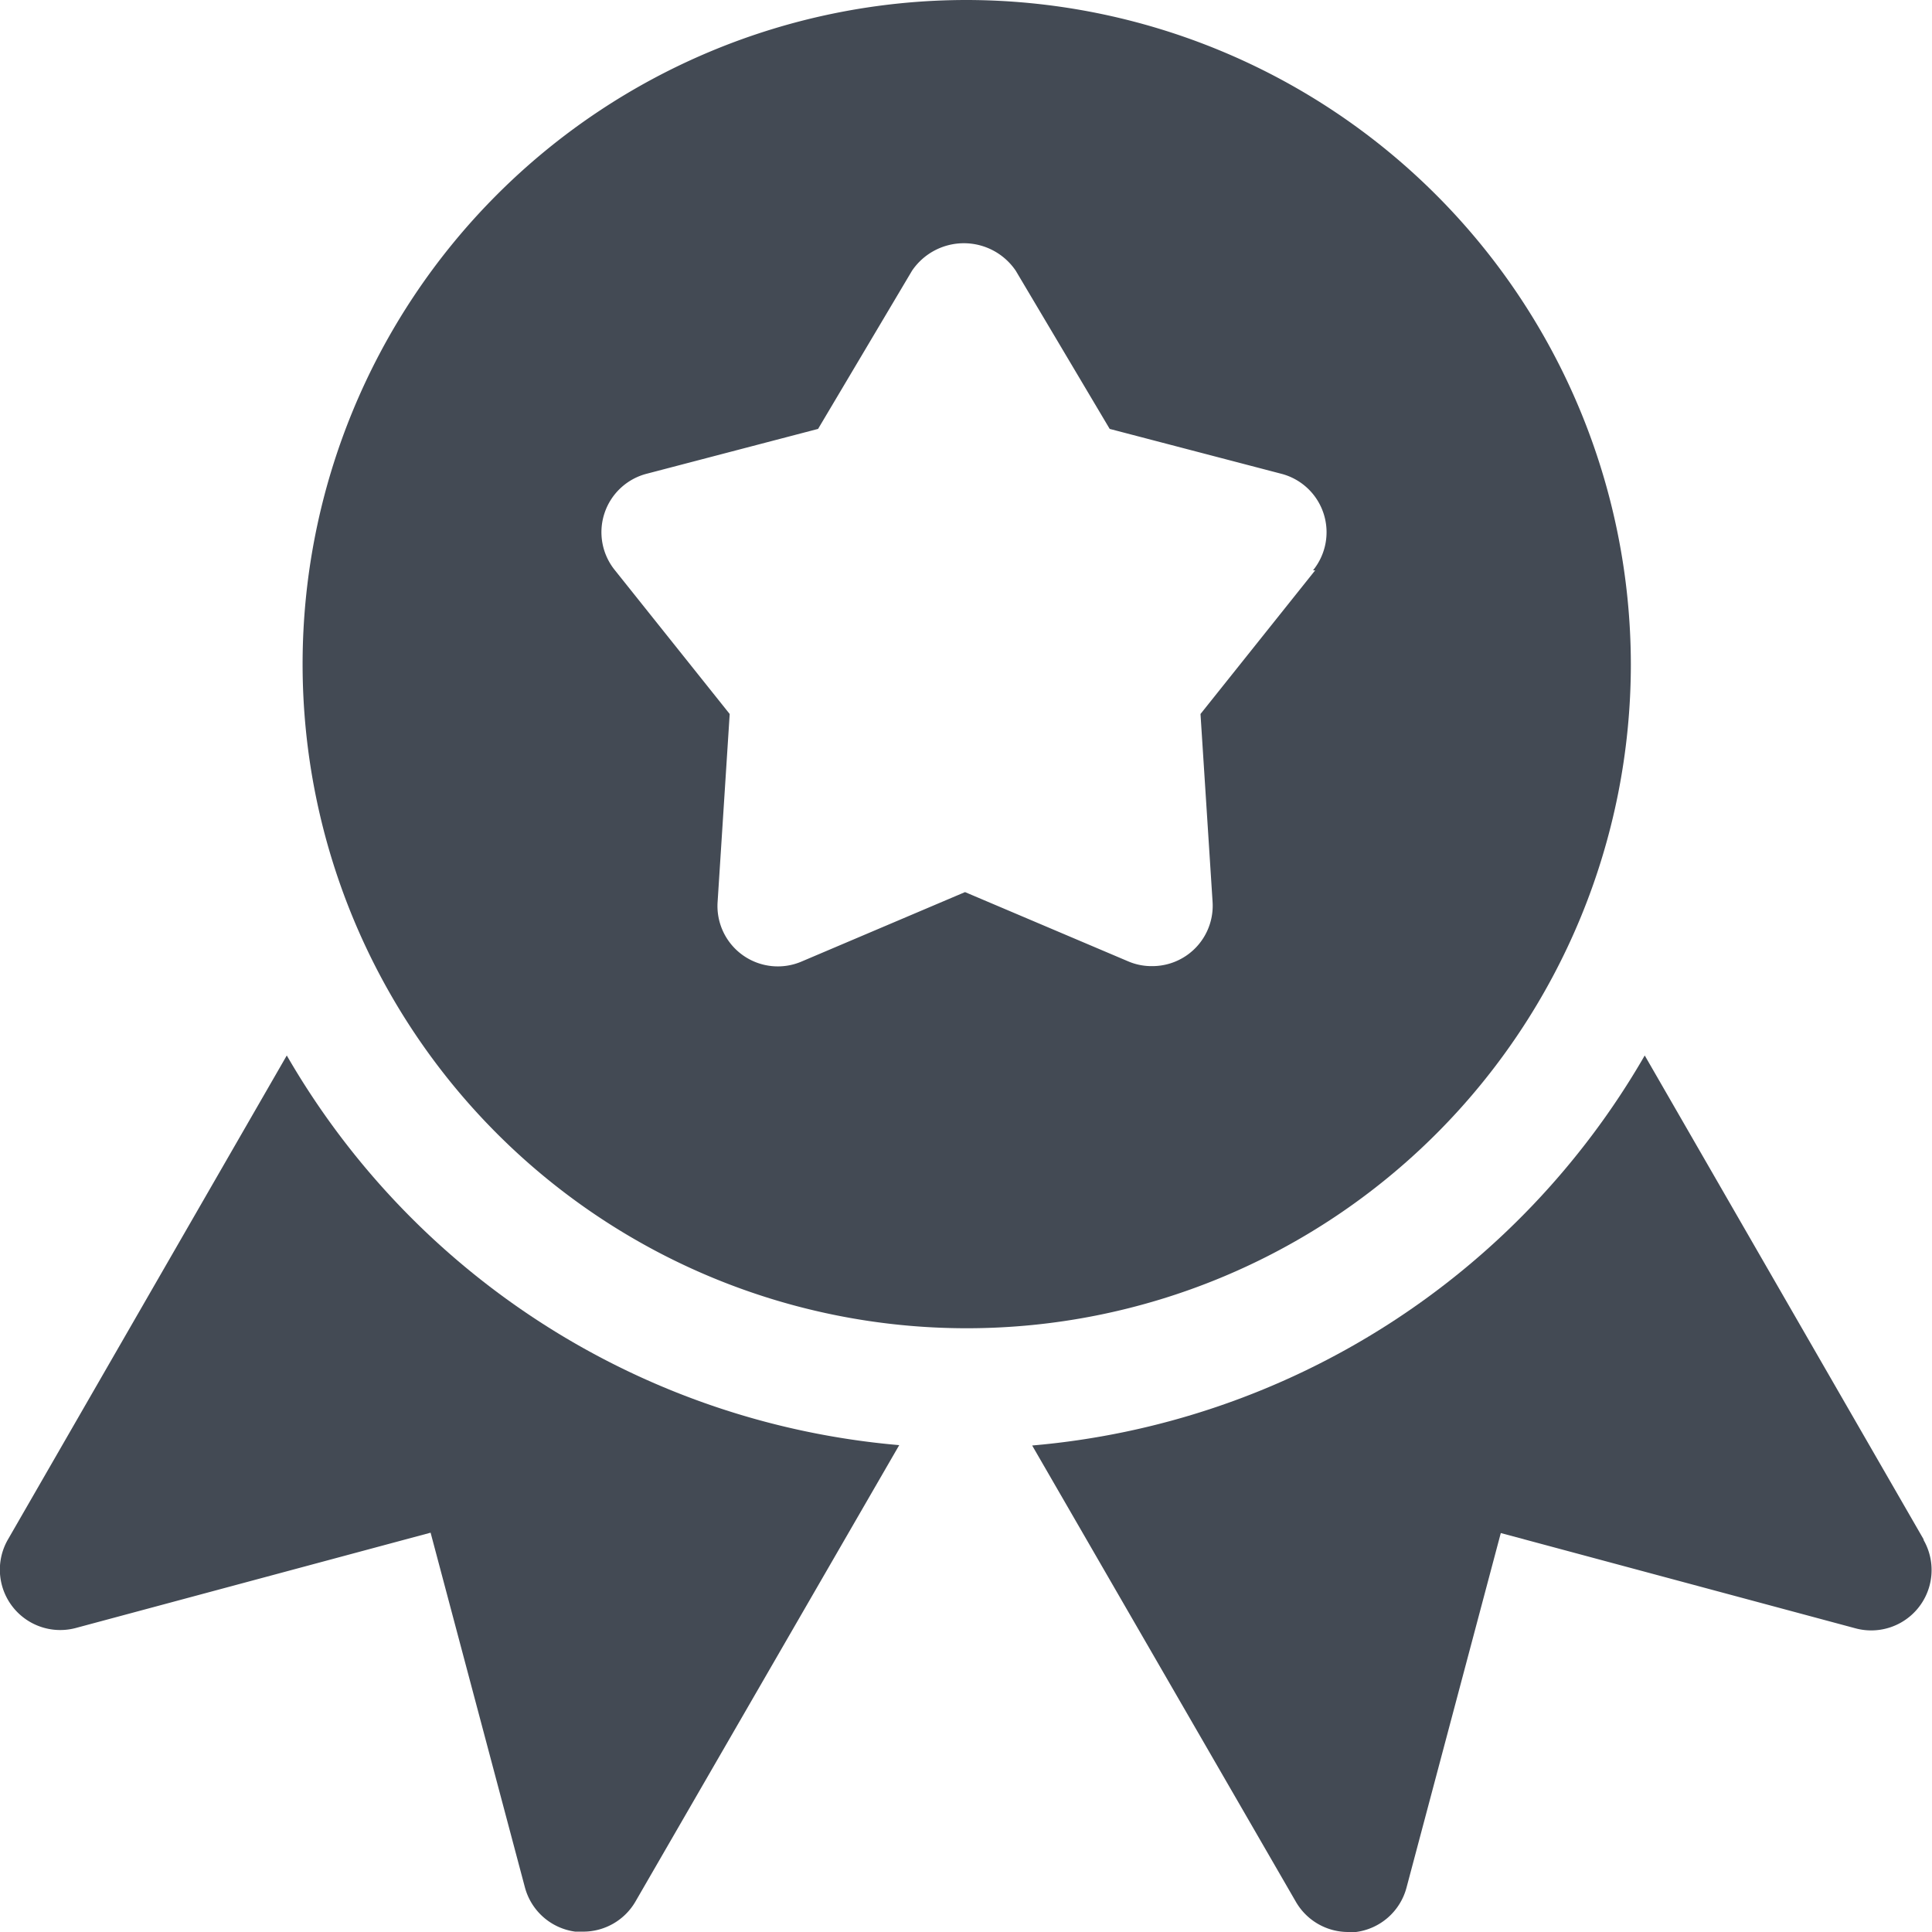 <svg xmlns="http://www.w3.org/2000/svg" width="16" height="16" viewBox="0 0 16 16">
  <g id="Group_5169" data-name="Group 5169" transform="translate(2166 -1213)">
    <rect id="Rectangle_1587" data-name="Rectangle 1587" width="16" height="16" transform="translate(-2166 1213)" fill="none"/>
    <g id="ribbon" transform="translate(-2166.004 1213)">
      <g id="Group_5198" data-name="Group 5198" transform="translate(2.502)">
        <g id="Group_5197" data-name="Group 5197">
          <path id="Path_12221" data-name="Path 12221" d="M85.494,0A5.5,5.5,0,1,0,91,5.5,5.508,5.508,0,0,0,85.494,0Zm2.892,4.723-.95,1.19.1,1.555a.5.5,0,0,1-.21.441.5.5,0,0,1-.29.092.49.49,0,0,1-.2-.04l-1.35-.573-1.349.573a.5.5,0,0,1-.7-.493l.1-1.555-.95-1.19a.5.5,0,0,1,.264-.8l1.418-.371.778-1.31a.519.519,0,0,1,.859,0l.778,1.31,1.419.371a.5.5,0,0,1,.265.8Z" transform="translate(-79.992)" fill="#434a54"/>
        </g>
      </g>
      <g id="Group_5200" data-name="Group 5200" transform="translate(0.004 8.741)">
        <g id="Group_5199" data-name="Group 5199">
          <path id="Path_12222" data-name="Path 12222" d="M2.379,279.776.07,283.784a.5.5,0,0,0,.563.733l2.937-.789.781,2.937a.5.5,0,0,0,.417.367l.066,0a.5.5,0,0,0,.433-.25l2.184-3.779A6.5,6.5,0,0,1,2.379,279.776Z" transform="translate(-0.004 -279.776)" fill="#434a54"/>
        </g>
      </g>
      <g id="Group_5202" data-name="Group 5202" transform="translate(8.555 8.741)">
        <g id="Group_5201" data-name="Group 5201">
          <path id="Path_12223" data-name="Path 12223" d="M281.1,283.784l-2.31-4.008a6.5,6.5,0,0,1-5.073,3.23l2.184,3.779a.5.5,0,0,0,.433.25.469.469,0,0,0,.065,0,.5.5,0,0,0,.418-.367l.781-2.937,2.937.789a.5.5,0,0,0,.564-.732Z" transform="translate(-273.72 -279.776)" fill="#434a54"/>
        </g>
      </g>
    </g>
  </g>
</svg>
